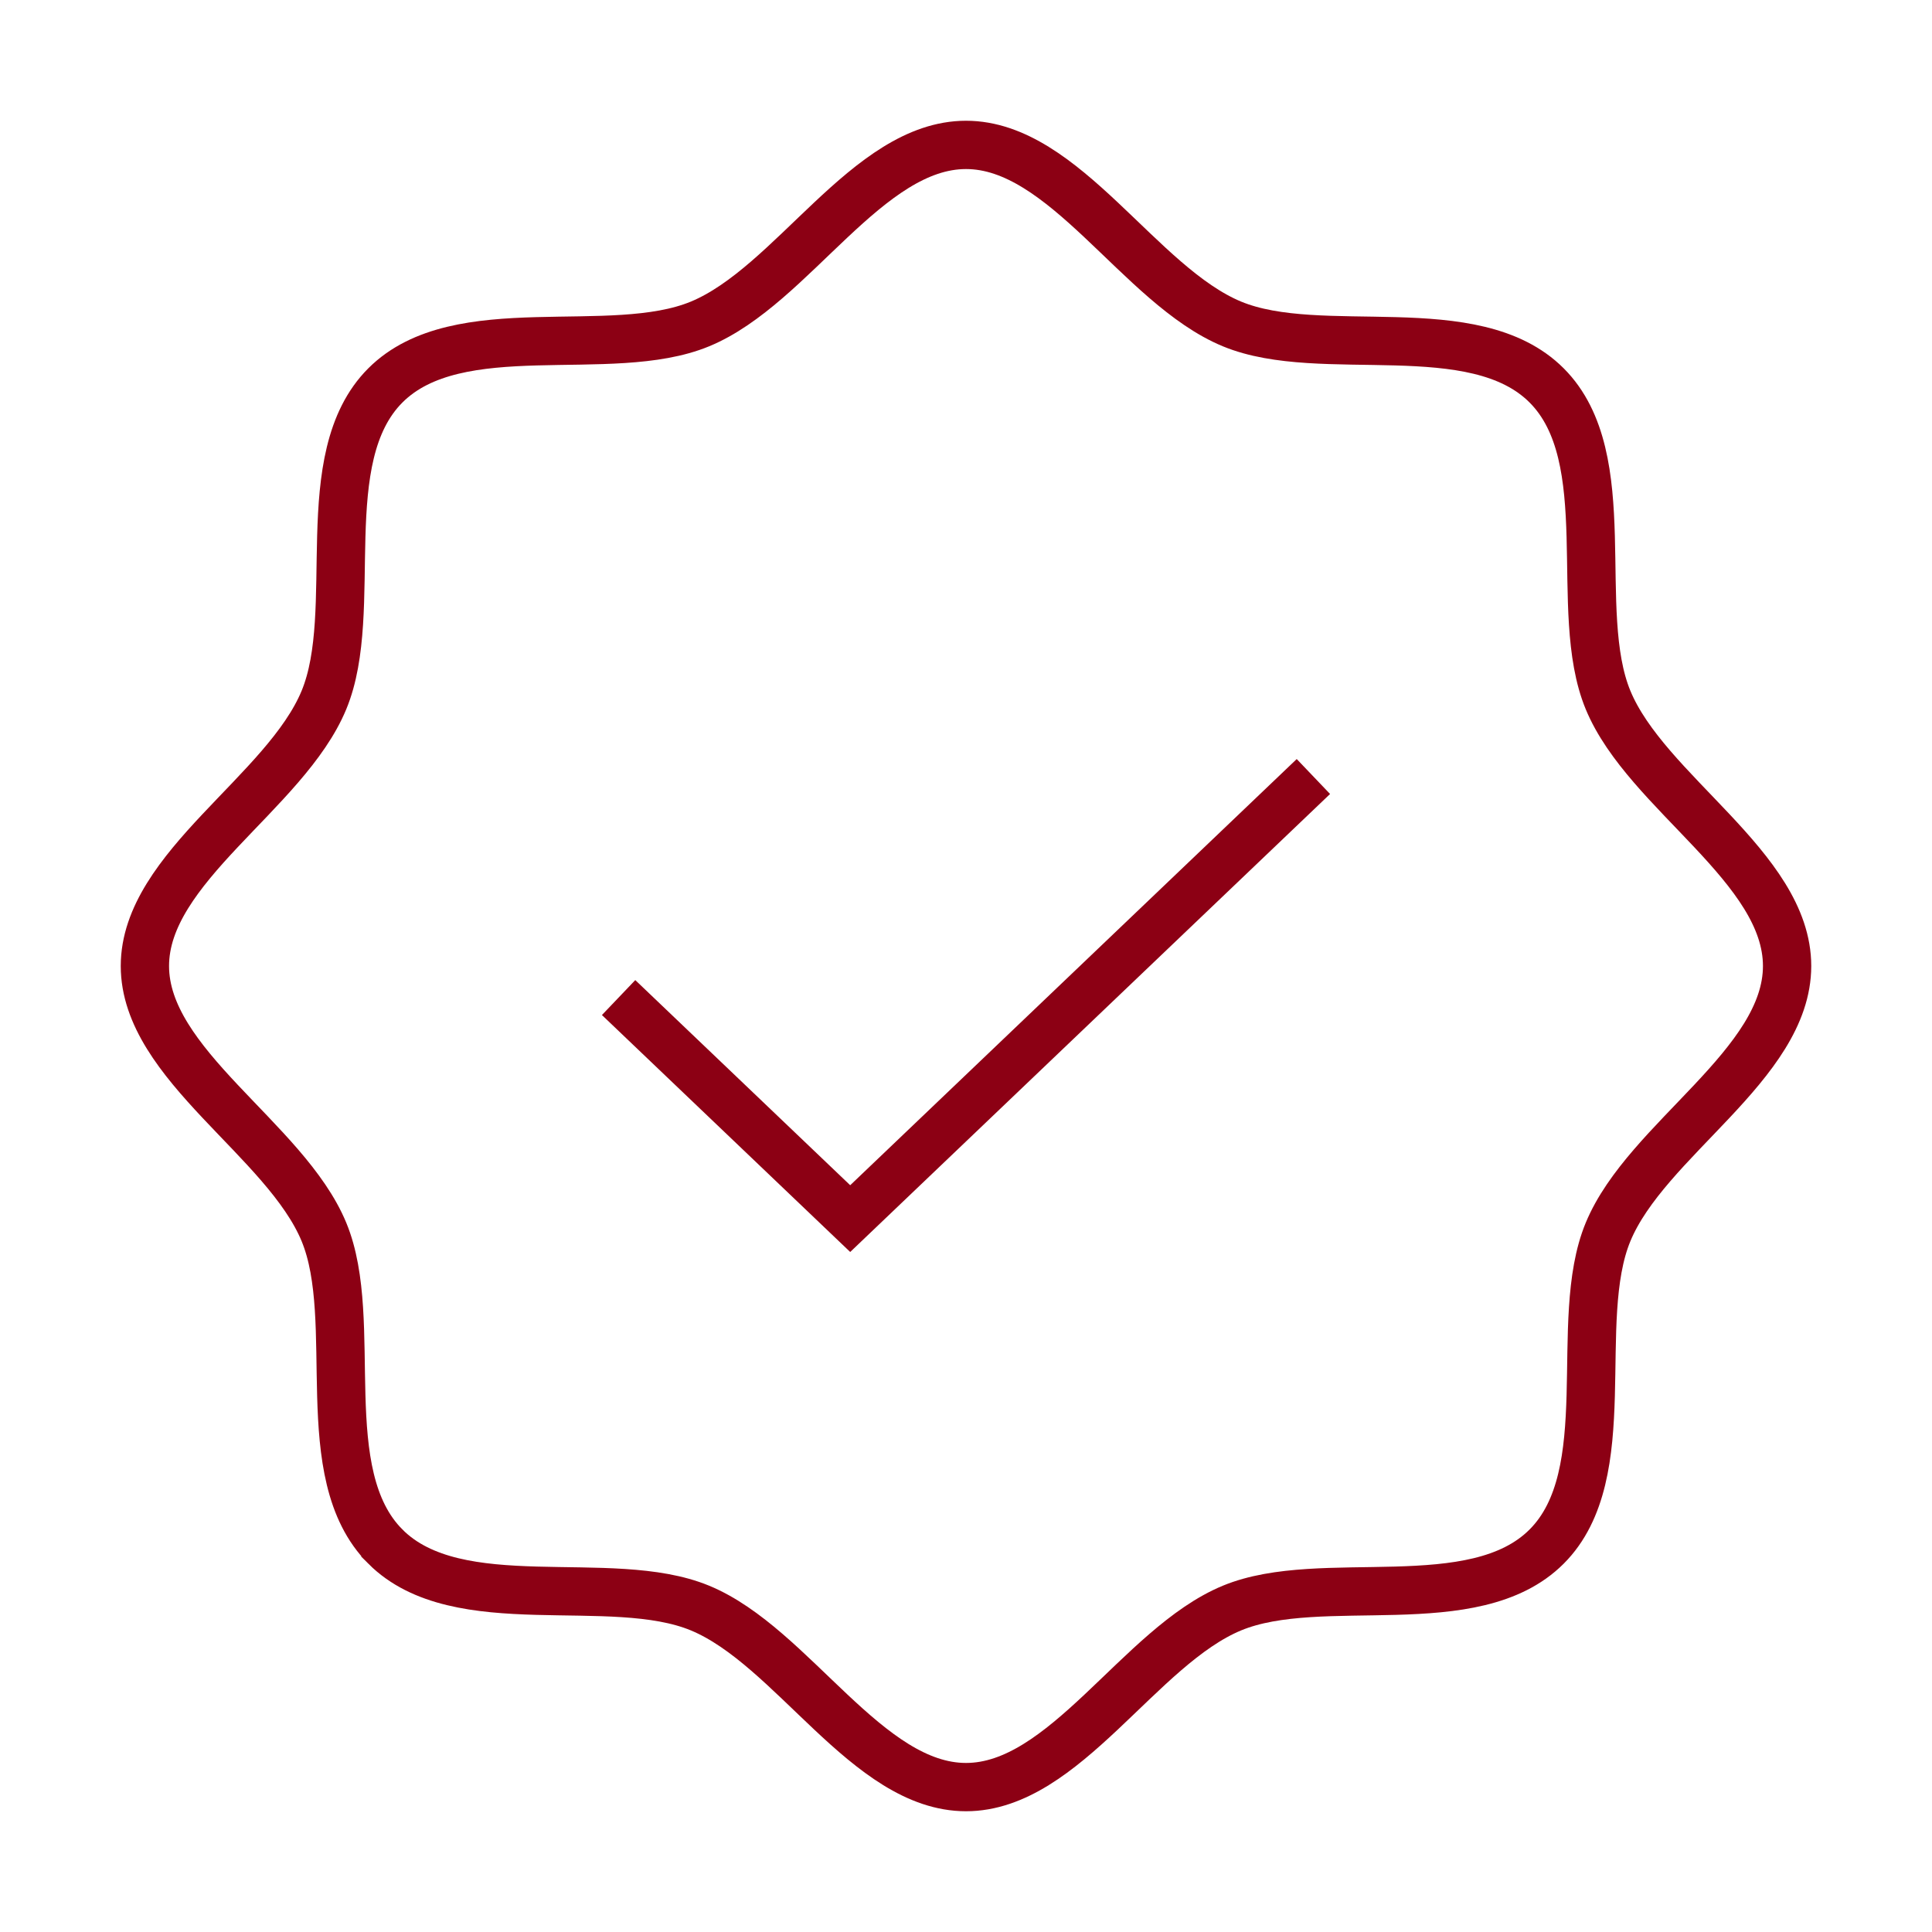 <svg width="80" height="80" fill="none" xmlns="http://www.w3.org/2000/svg"><path d="M54.385 32.154L35.205 50.46l-9.59-9.153m-9.657 22.734c-3.009-3.01-1.013-9.327-2.544-13.028C11.826 47.176 6 44.088 6 40s5.826-7.177 7.414-11.014c1.531-3.701-.465-10.019 2.544-13.028 3.01-3.009 9.327-1.013 13.028-2.544C32.824 11.826 35.912 6 40 6c4.088 0 7.177 5.826 11.014 7.414 3.701 1.531 10.019-.465 13.028 2.544 3.009 3.01 1.013 9.327 2.544 13.028C68.174 32.824 74 35.912 74 40c0 4.088-5.826 7.177-7.414 11.014-1.531 3.701.465 10.019-2.544 13.028-3.01 3.009-9.327 1.013-13.028 2.544C47.176 68.174 44.088 74 40 74c-4.088 0-7.177-5.826-11.014-7.414-3.701-1.531-10.019.465-13.028-2.544z" stroke="#8C0014" stroke-width="2" stroke-miterlimit="10"/></svg>
